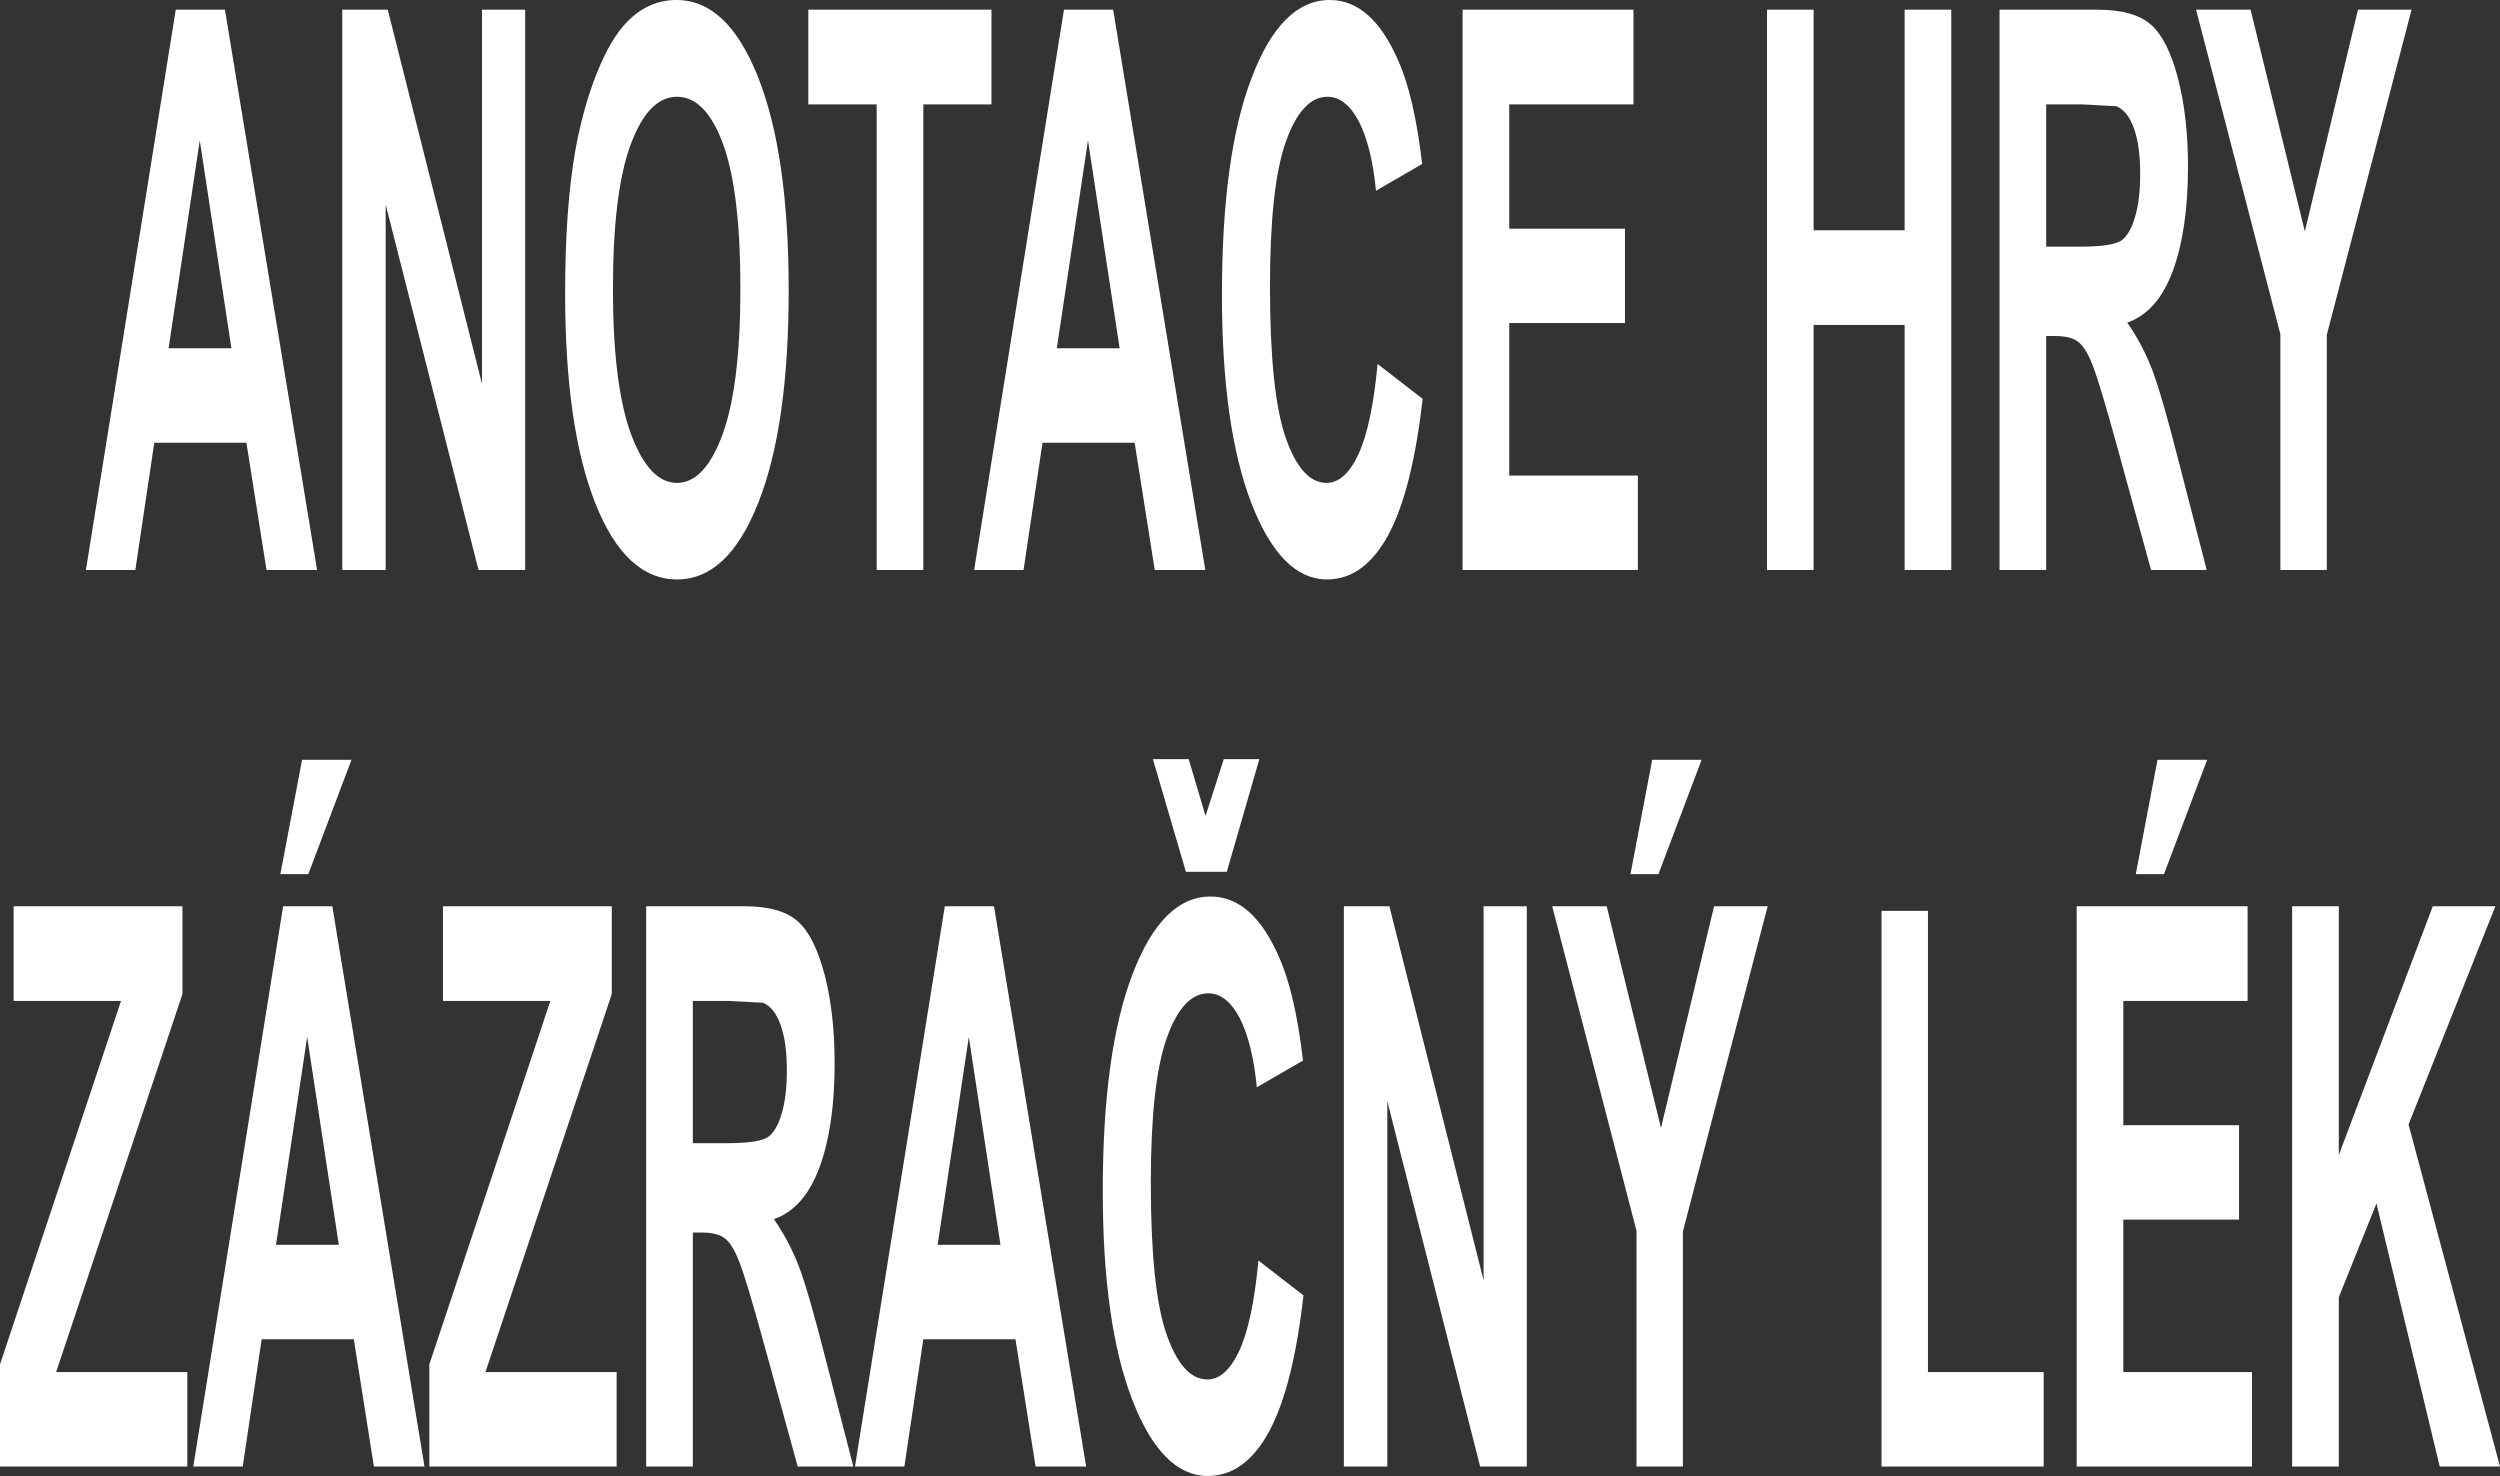 <?xml version="1.0" encoding="UTF-8" standalone="no"?>
<svg xmlns:xlink="http://www.w3.org/1999/xlink" height="319.55px" width="541.25px" xmlns="http://www.w3.org/2000/svg">
  <rect width="100%" height="100%" fill="#333333" stroke="none"/>
  <g transform="matrix(1.0, 0.0, 0.0, 1.0, 270.6, 159.75)">
    <path d="M228.4 -109.65 L239.9 -157.65 251.5 -157.65 233.15 -87.25 233.15 -36.35 223.1 -36.35 223.1 -87.4 204.85 -157.65 216.65 -157.65 228.4 -109.65 M195.15 -154.35 Q198.75 -151.15 200.95 -142.75 203.1 -134.4 203.1 -123.65 203.1 -110.0 199.8 -101.05 196.5 -92.2 189.95 -89.9 193.2 -85.25 195.35 -79.7 197.45 -74.15 201.05 -60.0 L207.15 -36.35 195.1 -36.35 187.85 -62.75 Q183.95 -76.9 182.5 -80.55 181.1 -84.25 179.5 -85.6 177.9 -87.0 174.4 -87.0 L172.4 -87.0 172.4 -36.35 162.3 -36.35 162.3 -157.65 183.5 -157.65 Q191.5 -157.65 195.15 -154.35 M151.85 -157.65 L151.85 -36.35 141.75 -36.35 141.75 -89.4 122.05 -89.4 122.05 -36.35 111.95 -36.35 111.95 -157.65 122.05 -157.65 122.05 -109.9 141.75 -109.9 141.75 -157.65 151.85 -157.65 M187.6 -136.75 L180.25 -137.15 172.4 -137.15 172.4 -106.35 179.85 -106.35 Q187.1 -106.35 188.9 -107.85 190.7 -109.35 191.7 -113.0 192.75 -116.6 192.75 -122.1 192.75 -128.2 191.4 -131.95 190.05 -135.75 187.6 -136.75 M83.05 -157.65 L83.05 -137.15 56.15 -137.15 56.15 -110.25 81.2 -110.25 81.2 -89.8 56.15 -89.8 56.15 -56.8 84.0 -56.8 84.0 -36.35 46.05 -36.35 46.05 -157.65 83.05 -157.65 M196.5 4.75 L207.25 4.75 197.9 29.5 191.8 29.5 196.5 4.75 M146.8 37.45 L146.8 137.3 171.85 137.3 171.85 157.75 136.75 157.75 136.75 37.45 146.8 37.45 M189.1 83.85 L214.15 83.85 214.15 104.3 189.1 104.3 189.1 137.3 216.95 137.3 216.95 157.75 179.0 157.75 179.0 36.45 216.0 36.45 216.0 56.95 189.1 56.95 189.1 83.85 M112.1 36.45 L93.75 106.85 93.75 157.75 83.7 157.75 83.7 106.7 65.45 36.45 77.25 36.45 89.0 84.45 100.5 36.45 112.1 36.45 M97.8 4.75 L88.45 29.5 82.4 29.5 87.1 4.75 97.8 4.75 M59.95 36.45 L59.95 157.75 49.85 157.75 29.75 78.65 29.75 157.75 20.35 157.75 20.35 36.45 30.2 36.45 50.6 117.45 50.6 36.45 59.95 36.45 M269.65 36.45 L250.85 83.7 270.65 157.75 257.6 157.75 243.9 100.8 235.75 121.1 235.75 157.75 225.65 157.75 225.65 36.45 235.75 36.45 235.75 90.3 256.1 36.45 269.65 36.45 M37.3 -124.25 L27.3 -118.45 Q26.4 -127.85 23.65 -133.35 20.8 -138.8 16.8 -138.8 11.25 -138.8 7.8 -129.1 4.35 -119.45 4.35 -97.75 4.35 -74.75 7.75 -65.0 11.15 -55.2 16.6 -55.2 20.6 -55.2 23.5 -61.4 26.4 -67.65 27.65 -80.95 L37.4 -73.4 Q35.15 -53.55 29.95 -43.9 24.7 -34.3 16.7 -34.3 6.75 -34.3 0.35 -50.75 -6.05 -67.3 -6.05 -95.95 -6.05 -126.2 0.4 -142.95 6.8 -159.75 17.3 -159.75 26.45 -159.75 32.15 -146.55 35.6 -138.8 37.3 -124.25 M-95.6 -137.15 L-95.6 -157.65 -55.95 -157.65 -55.95 -137.15 -70.7 -137.15 -70.7 -36.35 -80.8 -36.35 -80.8 -137.15 -95.6 -137.15 M-114.05 -128.55 Q-117.8 -138.8 -124.05 -138.8 -130.25 -138.8 -134.1 -128.35 -137.9 -118.0 -137.9 -97.1 -137.9 -76.5 -134.0 -65.8 -130.05 -55.2 -124.05 -55.2 -118.0 -55.2 -114.15 -65.75 -110.3 -76.3 -110.3 -97.4 -110.3 -118.25 -114.05 -128.55 M-106.45 -50.85 Q-113.0 -34.3 -124.0 -34.3 -135.15 -34.3 -141.7 -50.75 -148.25 -67.3 -148.25 -96.25 -148.25 -114.8 -146.0 -127.4 -144.3 -136.65 -141.35 -144.0 -138.4 -151.35 -134.9 -154.95 -130.25 -159.75 -124.15 -159.75 -113.1 -159.75 -106.5 -143.1 -99.85 -126.45 -99.85 -96.85 -99.85 -67.45 -106.45 -50.85 M-59.7 -36.35 L-40.25 -157.65 -29.6 -157.65 -9.65 -36.35 -20.6 -36.35 -24.95 -63.9 -44.9 -63.9 -49.0 -36.35 -59.7 -36.35 M-35.05 -129.35 L-41.8 -84.35 -28.2 -84.35 -35.05 -129.35 M-186.65 -157.65 L-166.25 -76.65 -166.25 -157.65 -156.9 -157.65 -156.9 -36.35 -167.0 -36.35 -187.1 -115.45 -187.1 -36.35 -196.5 -36.35 -196.5 -157.65 -186.65 -157.65 M-221.9 -157.65 L-201.95 -36.35 -212.9 -36.35 -217.25 -63.9 -237.2 -63.9 -241.3 -36.35 -252.0 -36.35 -232.55 -157.65 -221.9 -157.65 M-220.5 -84.35 L-227.35 -129.35 -234.1 -84.35 -220.5 -84.35 M-120.6 87.75 L-113.15 87.75 Q-105.9 87.75 -104.1 86.25 -102.3 84.75 -101.3 81.1 -100.25 77.5 -100.25 72.0 -100.25 65.9 -101.6 62.15 -102.95 58.35 -105.4 57.35 L-112.75 56.95 -120.6 56.95 -120.6 87.75 M-174.7 56.95 L-174.7 36.45 -138.15 36.45 -138.15 55.45 -165.5 137.3 -137.1 137.3 -137.1 157.75 -177.65 157.75 -177.65 135.65 -151.45 56.95 -174.7 56.95 M-198.65 36.45 L-178.7 157.75 -189.65 157.75 -194.0 130.2 -213.95 130.2 -218.05 157.75 -228.75 157.75 -209.3 36.45 -198.65 36.45 M-205.2 4.75 L-194.5 4.75 -203.85 29.5 -209.9 29.5 -205.2 4.75 M-267.65 56.95 L-267.65 36.45 -231.1 36.45 -231.1 55.45 -258.45 137.3 -230.05 137.3 -230.05 157.75 -270.6 157.75 -270.6 135.65 -244.4 56.95 -267.65 56.95 M-120.6 107.1 L-120.6 157.75 -130.7 157.75 -130.7 36.45 -109.5 36.45 Q-101.5 36.45 -97.85 39.75 -94.25 42.95 -92.05 51.35 -89.9 59.7 -89.9 70.45 -89.9 84.1 -93.2 93.05 -96.5 101.9 -103.05 104.2 -99.8 108.85 -97.65 114.4 -95.55 119.95 -91.95 134.1 L-85.85 157.75 -97.9 157.75 -105.15 131.35 Q-109.05 117.2 -110.5 113.55 -111.9 109.85 -113.5 108.5 -115.1 107.1 -118.6 107.1 L-120.6 107.1 M-204.1 64.75 L-210.85 109.75 -197.25 109.75 -204.1 64.75 M-13.25 4.6 L-9.6 16.9 -5.65 4.6 2.05 4.6 -5.0 29.0 -13.85 29.0 -21.0 4.6 -13.25 4.6 M-25.4 51.15 Q-19.0 34.35 -8.5 34.35 0.65 34.35 6.35 47.55 9.8 55.3 11.5 69.85 L1.5 75.65 Q0.6 66.25 -2.15 60.75 -5.0 55.3 -9.0 55.3 -14.55 55.3 -18.0 65.0 -21.45 74.65 -21.45 96.35 -21.45 119.35 -18.05 129.1 -14.65 138.9 -9.2 138.9 -5.2 138.9 -2.3 132.7 0.6 126.45 1.85 113.15 L11.6 120.7 Q9.35 140.55 4.15 150.2 -1.1 159.8 -9.1 159.8 -19.05 159.8 -25.45 143.35 -31.85 126.8 -31.85 98.15 -31.85 67.9 -25.4 51.15 M-55.4 36.45 L-35.45 157.75 -46.4 157.75 -50.75 130.2 -70.7 130.2 -74.8 157.75 -85.5 157.75 -66.05 36.45 -55.4 36.45 M-54.0 109.75 L-60.85 64.75 -67.6 109.75 -54.0 109.75" fill="#ffffff" fill-rule="evenodd" stroke="none"/>
  </g>
</svg>
